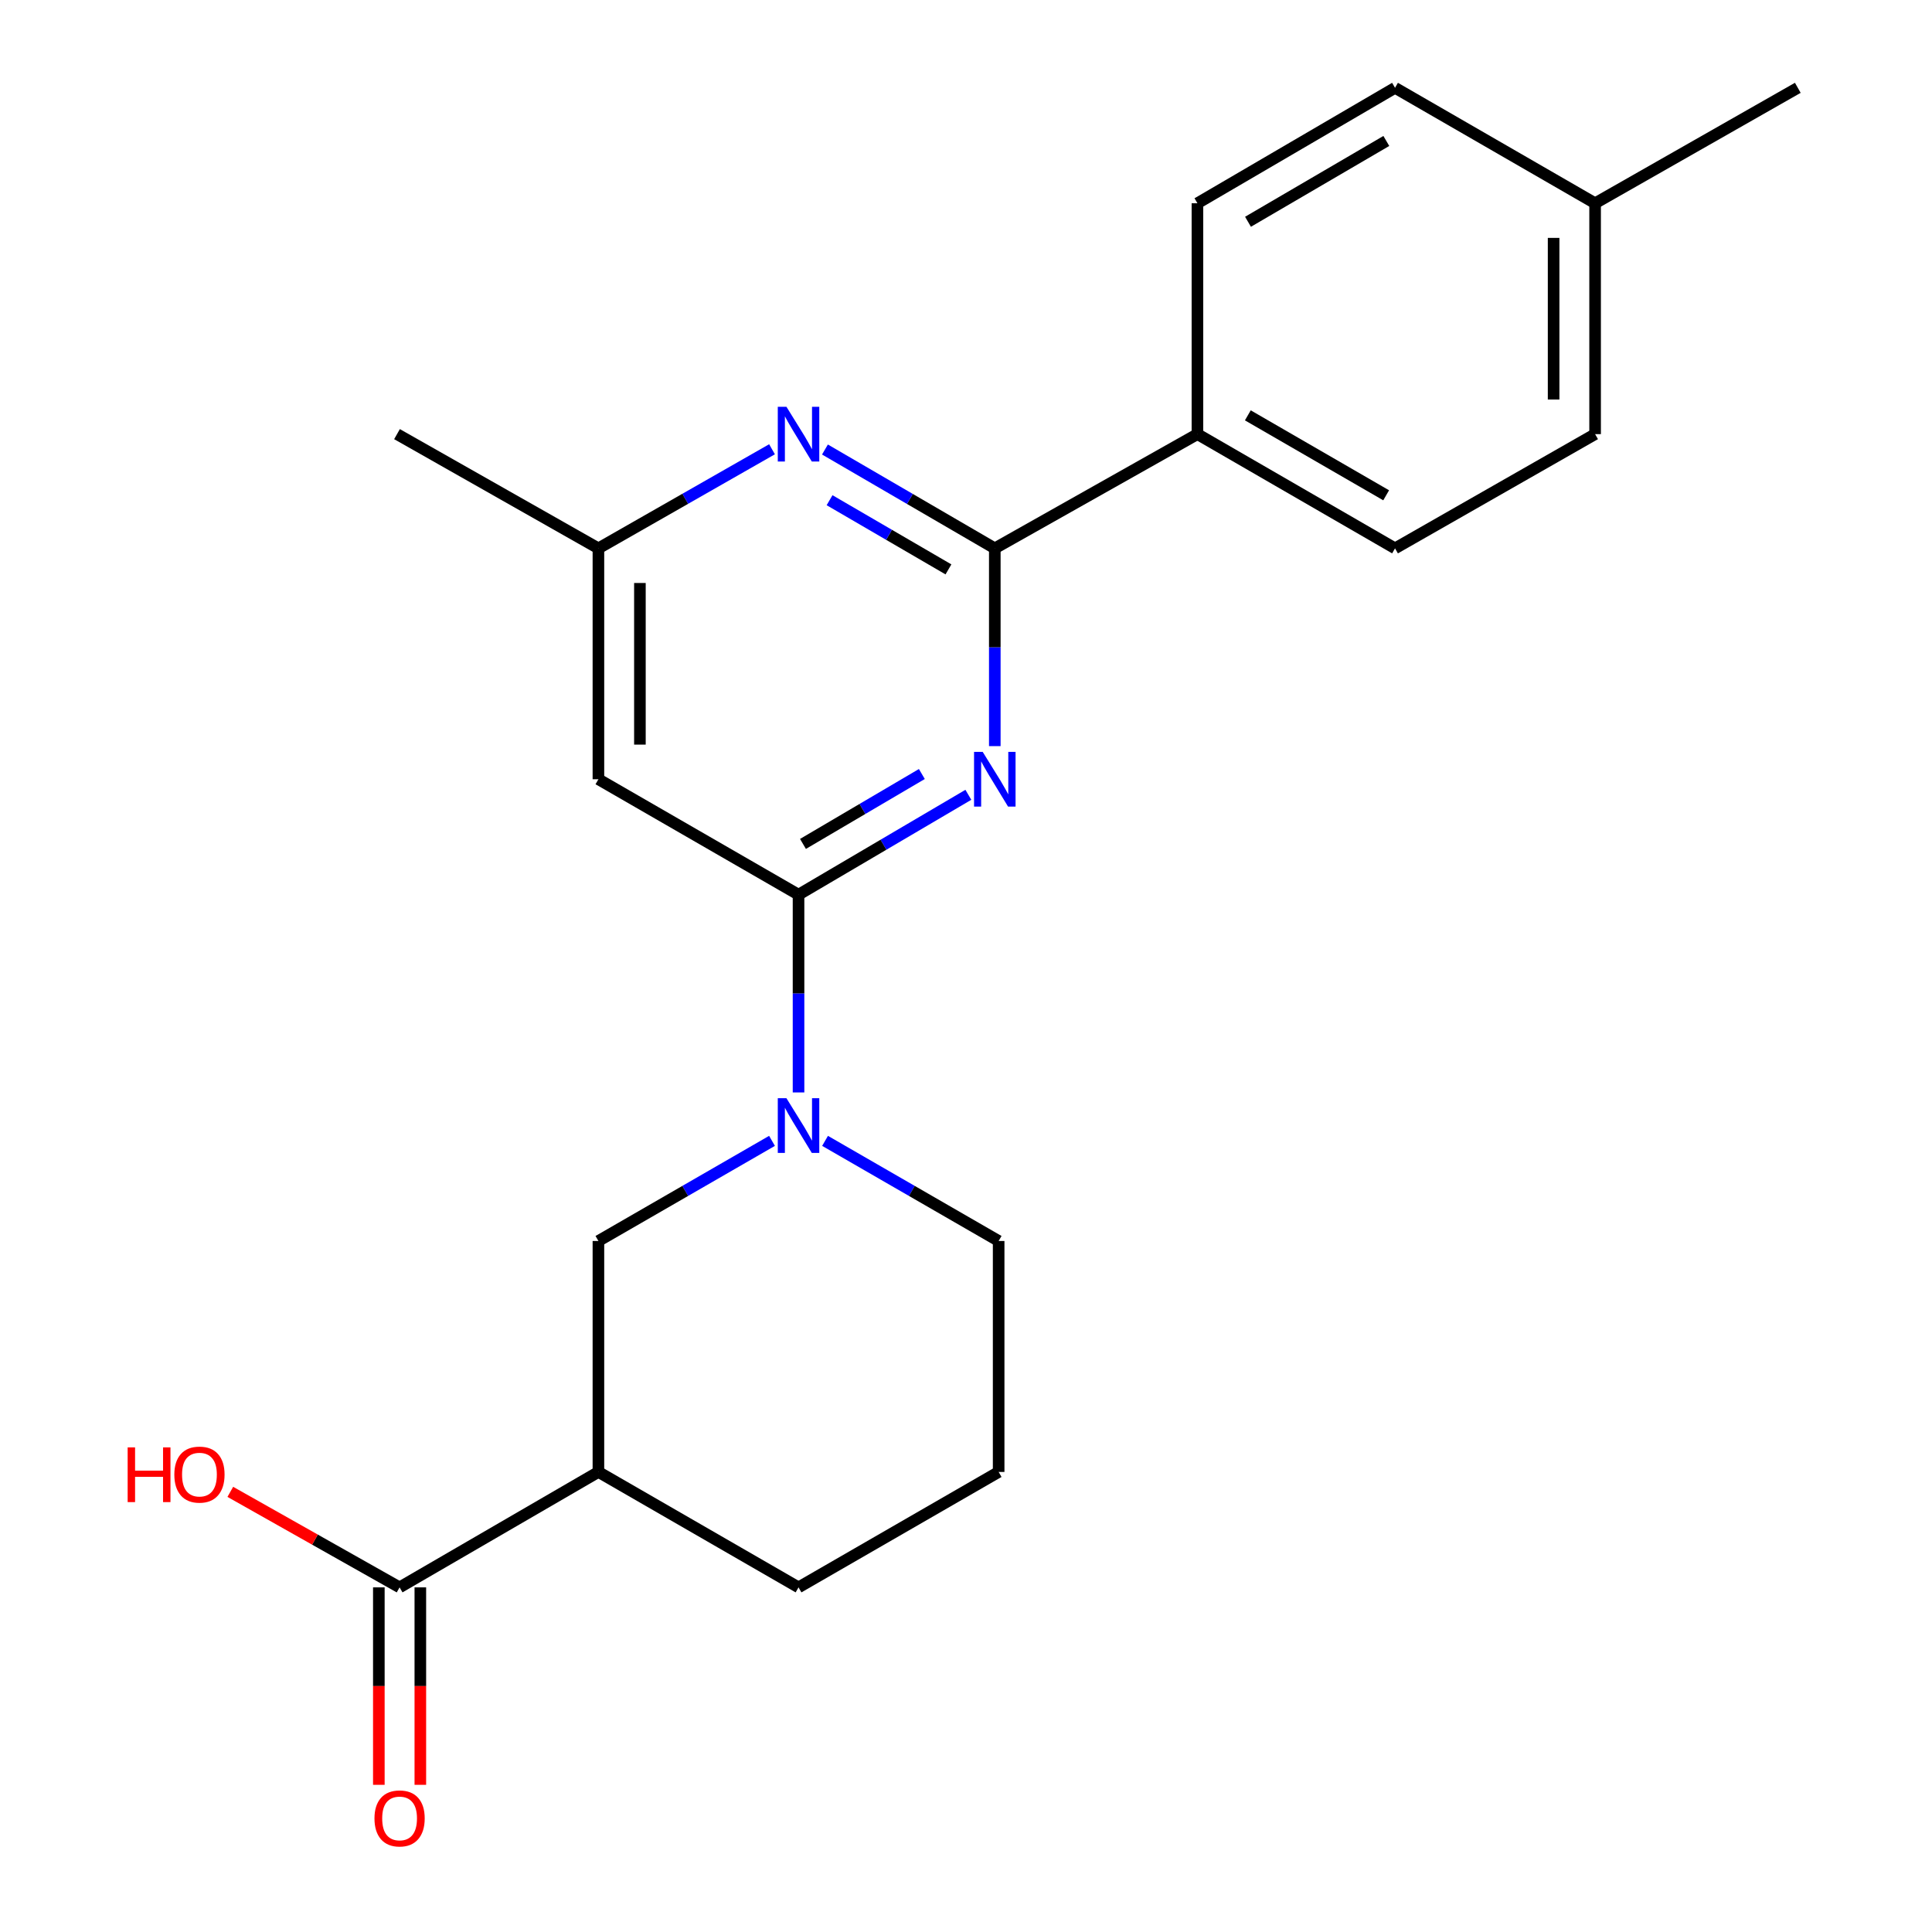 <?xml version='1.0' encoding='iso-8859-1'?>
<svg version='1.1' baseProfile='full'
              xmlns='http://www.w3.org/2000/svg'
                      xmlns:rdkit='http://www.rdkit.org/xml'
                      xmlns:xlink='http://www.w3.org/1999/xlink'
                  xml:space='preserve'
width='1000px' height='1000px' viewBox='0 0 1000 1000'>
<!-- END OF HEADER -->
<rect style='opacity:1.0;fill:#FFFFFF;stroke:none' width='1000' height='1000' x='0' y='0'> </rect>
<path class='bond-0' d='M 501.22,411.387 L 457.27,437.234' style='fill:none;fill-rule:evenodd;stroke:#0000FF;stroke-width:6px;stroke-linecap:butt;stroke-linejoin:miter;stroke-opacity:1' />
<path class='bond-0' d='M 457.27,437.234 L 413.319,463.081' style='fill:none;fill-rule:evenodd;stroke:#000000;stroke-width:6px;stroke-linecap:butt;stroke-linejoin:miter;stroke-opacity:1' />
<path class='bond-0' d='M 477.148,400.628 L 446.382,418.721' style='fill:none;fill-rule:evenodd;stroke:#0000FF;stroke-width:6px;stroke-linecap:butt;stroke-linejoin:miter;stroke-opacity:1' />
<path class='bond-0' d='M 446.382,418.721 L 415.617,436.814' style='fill:none;fill-rule:evenodd;stroke:#000000;stroke-width:6px;stroke-linecap:butt;stroke-linejoin:miter;stroke-opacity:1' />
<path class='bond-1' d='M 514.907,386.19 L 514.907,335.01' style='fill:none;fill-rule:evenodd;stroke:#0000FF;stroke-width:6px;stroke-linecap:butt;stroke-linejoin:miter;stroke-opacity:1' />
<path class='bond-1' d='M 514.907,335.01 L 514.907,283.829' style='fill:none;fill-rule:evenodd;stroke:#000000;stroke-width:6px;stroke-linecap:butt;stroke-linejoin:miter;stroke-opacity:1' />
<path class='bond-2' d='M 413.319,463.081 L 413.319,514.262' style='fill:none;fill-rule:evenodd;stroke:#000000;stroke-width:6px;stroke-linecap:butt;stroke-linejoin:miter;stroke-opacity:1' />
<path class='bond-2' d='M 413.319,514.262 L 413.319,565.443' style='fill:none;fill-rule:evenodd;stroke:#0000FF;stroke-width:6px;stroke-linecap:butt;stroke-linejoin:miter;stroke-opacity:1' />
<path class='bond-5' d='M 413.319,463.081 L 309.739,403.338' style='fill:none;fill-rule:evenodd;stroke:#000000;stroke-width:6px;stroke-linecap:butt;stroke-linejoin:miter;stroke-opacity:1' />
<path class='bond-3' d='M 514.907,283.829 L 470.952,258.248' style='fill:none;fill-rule:evenodd;stroke:#000000;stroke-width:6px;stroke-linecap:butt;stroke-linejoin:miter;stroke-opacity:1' />
<path class='bond-3' d='M 470.952,258.248 L 426.997,232.667' style='fill:none;fill-rule:evenodd;stroke:#0000FF;stroke-width:6px;stroke-linecap:butt;stroke-linejoin:miter;stroke-opacity:1' />
<path class='bond-3' d='M 490.917,294.717 L 460.149,276.811' style='fill:none;fill-rule:evenodd;stroke:#000000;stroke-width:6px;stroke-linecap:butt;stroke-linejoin:miter;stroke-opacity:1' />
<path class='bond-3' d='M 460.149,276.811 L 429.381,258.904' style='fill:none;fill-rule:evenodd;stroke:#0000FF;stroke-width:6px;stroke-linecap:butt;stroke-linejoin:miter;stroke-opacity:1' />
<path class='bond-9' d='M 514.907,283.829 L 619.787,224.707' style='fill:none;fill-rule:evenodd;stroke:#000000;stroke-width:6px;stroke-linecap:butt;stroke-linejoin:miter;stroke-opacity:1' />
<path class='bond-7' d='M 399.59,590.509 L 354.664,616.421' style='fill:none;fill-rule:evenodd;stroke:#0000FF;stroke-width:6px;stroke-linecap:butt;stroke-linejoin:miter;stroke-opacity:1' />
<path class='bond-7' d='M 354.664,616.421 L 309.739,642.333' style='fill:none;fill-rule:evenodd;stroke:#000000;stroke-width:6px;stroke-linecap:butt;stroke-linejoin:miter;stroke-opacity:1' />
<path class='bond-14' d='M 427.048,590.509 L 471.974,616.421' style='fill:none;fill-rule:evenodd;stroke:#0000FF;stroke-width:6px;stroke-linecap:butt;stroke-linejoin:miter;stroke-opacity:1' />
<path class='bond-14' d='M 471.974,616.421 L 516.899,642.333' style='fill:none;fill-rule:evenodd;stroke:#000000;stroke-width:6px;stroke-linecap:butt;stroke-linejoin:miter;stroke-opacity:1' />
<path class='bond-8' d='M 399.597,232.539 L 354.668,258.184' style='fill:none;fill-rule:evenodd;stroke:#0000FF;stroke-width:6px;stroke-linecap:butt;stroke-linejoin:miter;stroke-opacity:1' />
<path class='bond-8' d='M 354.668,258.184 L 309.739,283.829' style='fill:none;fill-rule:evenodd;stroke:#000000;stroke-width:6px;stroke-linecap:butt;stroke-linejoin:miter;stroke-opacity:1' />
<path class='bond-4' d='M 309.739,761.878 L 309.739,642.333' style='fill:none;fill-rule:evenodd;stroke:#000000;stroke-width:6px;stroke-linecap:butt;stroke-linejoin:miter;stroke-opacity:1' />
<path class='bond-6' d='M 309.739,761.878 L 206.826,821.621' style='fill:none;fill-rule:evenodd;stroke:#000000;stroke-width:6px;stroke-linecap:butt;stroke-linejoin:miter;stroke-opacity:1' />
<path class='bond-24' d='M 309.739,761.878 L 413.319,821.621' style='fill:none;fill-rule:evenodd;stroke:#000000;stroke-width:6px;stroke-linecap:butt;stroke-linejoin:miter;stroke-opacity:1' />
<path class='bond-22' d='M 309.739,403.338 L 309.739,283.829' style='fill:none;fill-rule:evenodd;stroke:#000000;stroke-width:6px;stroke-linecap:butt;stroke-linejoin:miter;stroke-opacity:1' />
<path class='bond-22' d='M 331.216,385.412 L 331.216,301.755' style='fill:none;fill-rule:evenodd;stroke:#000000;stroke-width:6px;stroke-linecap:butt;stroke-linejoin:miter;stroke-opacity:1' />
<path class='bond-10' d='M 196.088,821.621 L 196.088,872.722' style='fill:none;fill-rule:evenodd;stroke:#000000;stroke-width:6px;stroke-linecap:butt;stroke-linejoin:miter;stroke-opacity:1' />
<path class='bond-10' d='M 196.088,872.722 L 196.088,923.822' style='fill:none;fill-rule:evenodd;stroke:#FF0000;stroke-width:6px;stroke-linecap:butt;stroke-linejoin:miter;stroke-opacity:1' />
<path class='bond-10' d='M 217.565,821.621 L 217.565,872.722' style='fill:none;fill-rule:evenodd;stroke:#000000;stroke-width:6px;stroke-linecap:butt;stroke-linejoin:miter;stroke-opacity:1' />
<path class='bond-10' d='M 217.565,872.722 L 217.565,923.822' style='fill:none;fill-rule:evenodd;stroke:#FF0000;stroke-width:6px;stroke-linecap:butt;stroke-linejoin:miter;stroke-opacity:1' />
<path class='bond-13' d='M 206.826,821.621 L 163.017,796.901' style='fill:none;fill-rule:evenodd;stroke:#000000;stroke-width:6px;stroke-linecap:butt;stroke-linejoin:miter;stroke-opacity:1' />
<path class='bond-13' d='M 163.017,796.901 L 119.208,772.18' style='fill:none;fill-rule:evenodd;stroke:#FF0000;stroke-width:6px;stroke-linecap:butt;stroke-linejoin:miter;stroke-opacity:1' />
<path class='bond-20' d='M 309.739,283.829 L 205.49,224.707' style='fill:none;fill-rule:evenodd;stroke:#000000;stroke-width:6px;stroke-linecap:butt;stroke-linejoin:miter;stroke-opacity:1' />
<path class='bond-11' d='M 619.787,224.707 L 722.067,283.829' style='fill:none;fill-rule:evenodd;stroke:#000000;stroke-width:6px;stroke-linecap:butt;stroke-linejoin:miter;stroke-opacity:1' />
<path class='bond-11' d='M 645.878,214.981 L 717.474,256.366' style='fill:none;fill-rule:evenodd;stroke:#000000;stroke-width:6px;stroke-linecap:butt;stroke-linejoin:miter;stroke-opacity:1' />
<path class='bond-12' d='M 619.787,224.707 L 619.787,105.209' style='fill:none;fill-rule:evenodd;stroke:#000000;stroke-width:6px;stroke-linecap:butt;stroke-linejoin:miter;stroke-opacity:1' />
<path class='bond-16' d='M 722.067,283.829 L 825.624,224.707' style='fill:none;fill-rule:evenodd;stroke:#000000;stroke-width:6px;stroke-linecap:butt;stroke-linejoin:miter;stroke-opacity:1' />
<path class='bond-15' d='M 619.787,105.209 L 722.067,45.455' style='fill:none;fill-rule:evenodd;stroke:#000000;stroke-width:6px;stroke-linecap:butt;stroke-linejoin:miter;stroke-opacity:1' />
<path class='bond-15' d='M 645.964,114.79 L 717.559,72.962' style='fill:none;fill-rule:evenodd;stroke:#000000;stroke-width:6px;stroke-linecap:butt;stroke-linejoin:miter;stroke-opacity:1' />
<path class='bond-19' d='M 516.899,642.333 L 516.899,761.878' style='fill:none;fill-rule:evenodd;stroke:#000000;stroke-width:6px;stroke-linecap:butt;stroke-linejoin:miter;stroke-opacity:1' />
<path class='bond-17' d='M 722.067,45.455 L 825.624,105.209' style='fill:none;fill-rule:evenodd;stroke:#000000;stroke-width:6px;stroke-linecap:butt;stroke-linejoin:miter;stroke-opacity:1' />
<path class='bond-23' d='M 825.624,224.707 L 825.624,105.209' style='fill:none;fill-rule:evenodd;stroke:#000000;stroke-width:6px;stroke-linecap:butt;stroke-linejoin:miter;stroke-opacity:1' />
<path class='bond-23' d='M 804.146,206.782 L 804.146,123.134' style='fill:none;fill-rule:evenodd;stroke:#000000;stroke-width:6px;stroke-linecap:butt;stroke-linejoin:miter;stroke-opacity:1' />
<path class='bond-21' d='M 825.624,105.209 L 930.54,45.455' style='fill:none;fill-rule:evenodd;stroke:#000000;stroke-width:6px;stroke-linecap:butt;stroke-linejoin:miter;stroke-opacity:1' />
<path class='bond-18' d='M 413.319,821.621 L 516.899,761.878' style='fill:none;fill-rule:evenodd;stroke:#000000;stroke-width:6px;stroke-linecap:butt;stroke-linejoin:miter;stroke-opacity:1' />
<path  class='atom-0' d='M 508.647 389.178
L 517.927 404.178
Q 518.847 405.658, 520.327 408.338
Q 521.807 411.018, 521.887 411.178
L 521.887 389.178
L 525.647 389.178
L 525.647 417.498
L 521.767 417.498
L 511.807 401.098
Q 510.647 399.178, 509.407 396.978
Q 508.207 394.778, 507.847 394.098
L 507.847 417.498
L 504.167 417.498
L 504.167 389.178
L 508.647 389.178
' fill='#0000FF'/>
<path  class='atom-3' d='M 407.059 568.43
L 416.339 583.43
Q 417.259 584.91, 418.739 587.59
Q 420.219 590.27, 420.299 590.43
L 420.299 568.43
L 424.059 568.43
L 424.059 596.75
L 420.179 596.75
L 410.219 580.35
Q 409.059 578.43, 407.819 576.23
Q 406.619 574.03, 406.259 573.35
L 406.259 596.75
L 402.579 596.75
L 402.579 568.43
L 407.059 568.43
' fill='#0000FF'/>
<path  class='atom-4' d='M 407.059 210.547
L 416.339 225.547
Q 417.259 227.027, 418.739 229.707
Q 420.219 232.387, 420.299 232.547
L 420.299 210.547
L 424.059 210.547
L 424.059 238.867
L 420.179 238.867
L 410.219 222.467
Q 409.059 220.547, 407.819 218.347
Q 406.619 216.147, 406.259 215.467
L 406.259 238.867
L 402.579 238.867
L 402.579 210.547
L 407.059 210.547
' fill='#0000FF'/>
<path  class='atom-11' d='M 193.826 941.21
Q 193.826 934.41, 197.186 930.61
Q 200.546 926.81, 206.826 926.81
Q 213.106 926.81, 216.466 930.61
Q 219.826 934.41, 219.826 941.21
Q 219.826 948.09, 216.426 952.01
Q 213.026 955.89, 206.826 955.89
Q 200.586 955.89, 197.186 952.01
Q 193.826 948.13, 193.826 941.21
M 206.826 952.69
Q 211.146 952.69, 213.466 949.81
Q 215.826 946.89, 215.826 941.21
Q 215.826 935.65, 213.466 932.85
Q 211.146 930.01, 206.826 930.01
Q 202.506 930.01, 200.146 932.81
Q 197.826 935.61, 197.826 941.21
Q 197.826 946.93, 200.146 949.81
Q 202.506 952.69, 206.826 952.69
' fill='#FF0000'/>
<path  class='atom-14' d='M 66.074 749.167
L 69.914 749.167
L 69.914 761.207
L 84.394 761.207
L 84.394 749.167
L 88.234 749.167
L 88.234 777.487
L 84.394 777.487
L 84.394 764.407
L 69.914 764.407
L 69.914 777.487
L 66.074 777.487
L 66.074 749.167
' fill='#FF0000'/>
<path  class='atom-14' d='M 90.234 763.247
Q 90.234 756.447, 93.594 752.647
Q 96.954 748.847, 103.234 748.847
Q 109.514 748.847, 112.874 752.647
Q 116.234 756.447, 116.234 763.247
Q 116.234 770.127, 112.834 774.047
Q 109.434 777.927, 103.234 777.927
Q 96.994 777.927, 93.594 774.047
Q 90.234 770.167, 90.234 763.247
M 103.234 774.727
Q 107.554 774.727, 109.874 771.847
Q 112.234 768.927, 112.234 763.247
Q 112.234 757.687, 109.874 754.887
Q 107.554 752.047, 103.234 752.047
Q 98.914 752.047, 96.554 754.847
Q 94.234 757.647, 94.234 763.247
Q 94.234 768.967, 96.554 771.847
Q 98.914 774.727, 103.234 774.727
' fill='#FF0000'/>
</svg>
